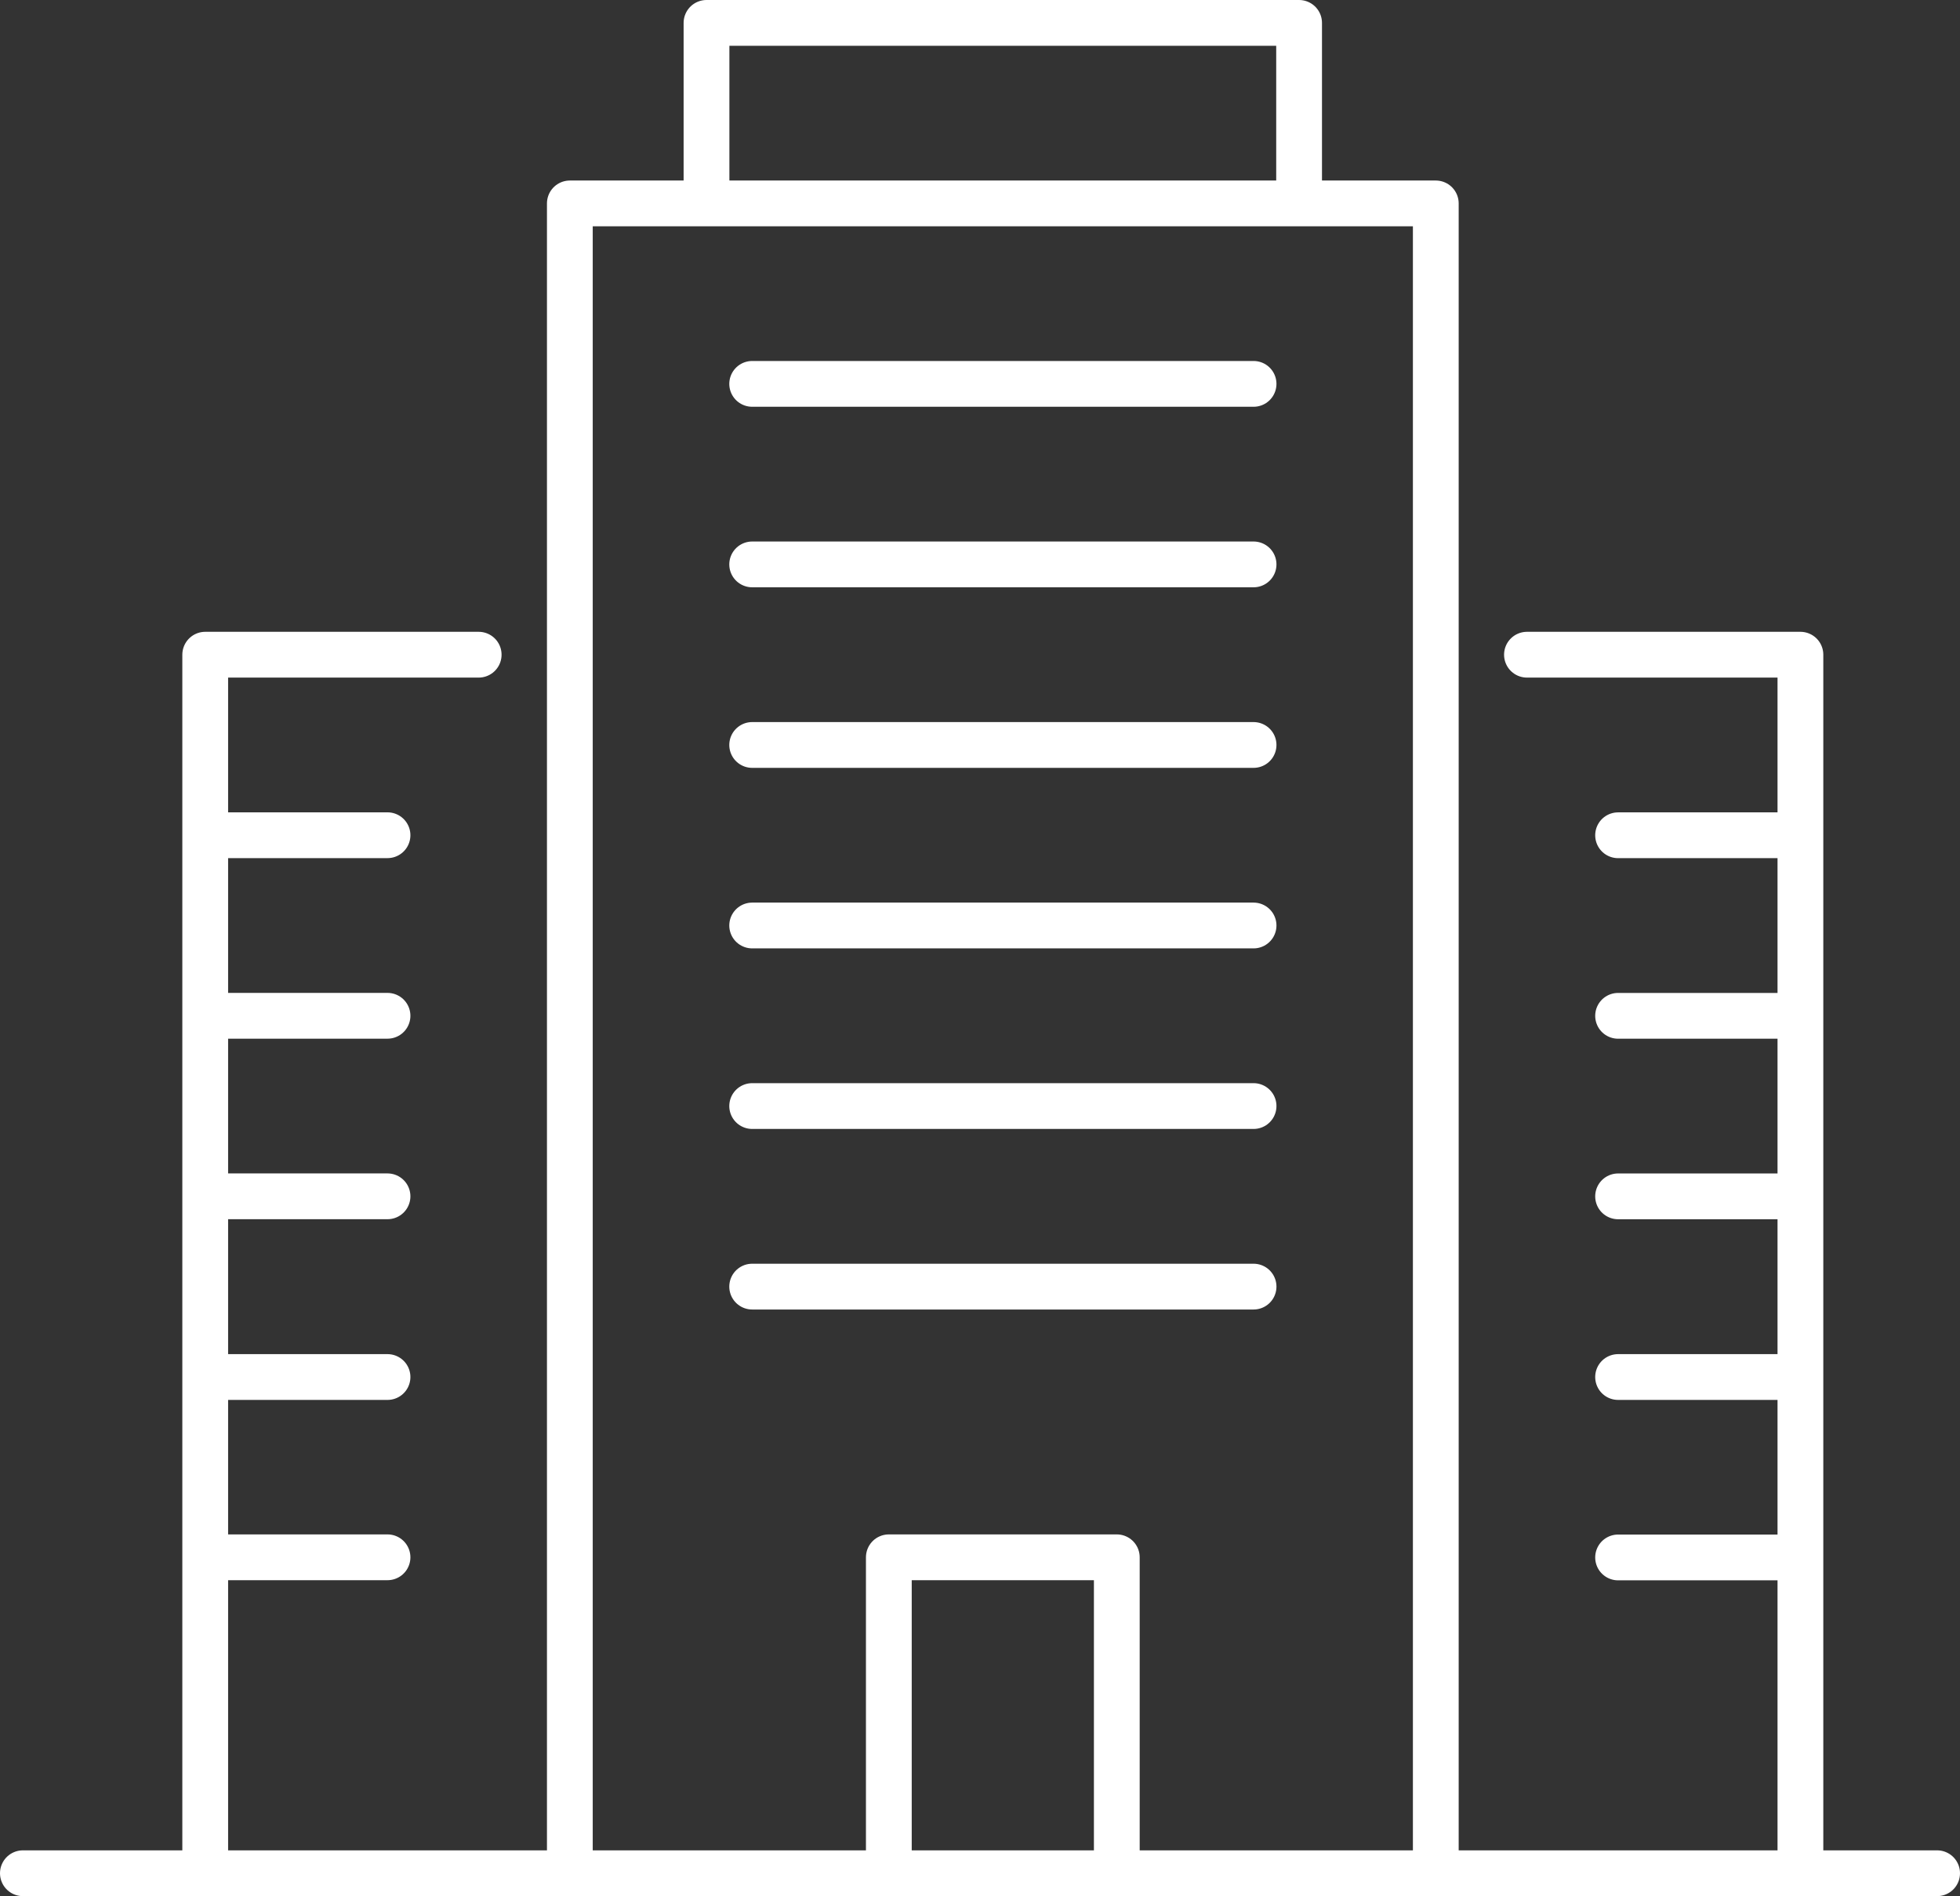<?xml version="1.0" encoding="UTF-8"?> <svg xmlns="http://www.w3.org/2000/svg" xmlns:xlink="http://www.w3.org/1999/xlink" id="Group_2451" data-name="Group 2451" width="55.662" height="53.84" viewBox="0 0 55.662 53.84"><rect x="0" y="0" width="55.662" height="53.84" fill="#333333" stroke="none"/><defs><clipPath id="clip-path"><rect id="Rectangle_513" data-name="Rectangle 513" width="55.662" height="53.84" transform="translate(0 0)" fill="none" stroke="#fff" stroke-width="1"></rect></clipPath></defs><g id="Group_2450" data-name="Group 2450" clip-path="url(#clip-path)"><path id="Path_1430" data-name="Path 1430" d="M16.183,53.19V5.776H40.775V53.19m-15.533,0V44.219h6.474V53.19M21.361,10.9H35.6M21.361,16.026H35.6M21.361,21.153H35.6M21.361,26.279H35.6M21.361,31.406H35.6M21.361,36.533H35.6M.65,53.19H55.012M20.064,5.776V.65H36.893V5.776M5.828,53.19v-34.6h7.766M5.828,23.716h5.177M5.828,28.843h5.177M5.828,33.969h5.177M5.828,39.1h5.177M5.828,44.219h5.177M51.13,53.19v-34.6H43.364m7.766,5.127H45.952m5.178,5.127H45.952m5.178,5.126H45.952M51.13,39.1H45.952m5.178,5.123H45.952" fill="none" stroke="#fff" stroke-linecap="round" stroke-linejoin="round" stroke-width="1.3"></path></g></svg> 